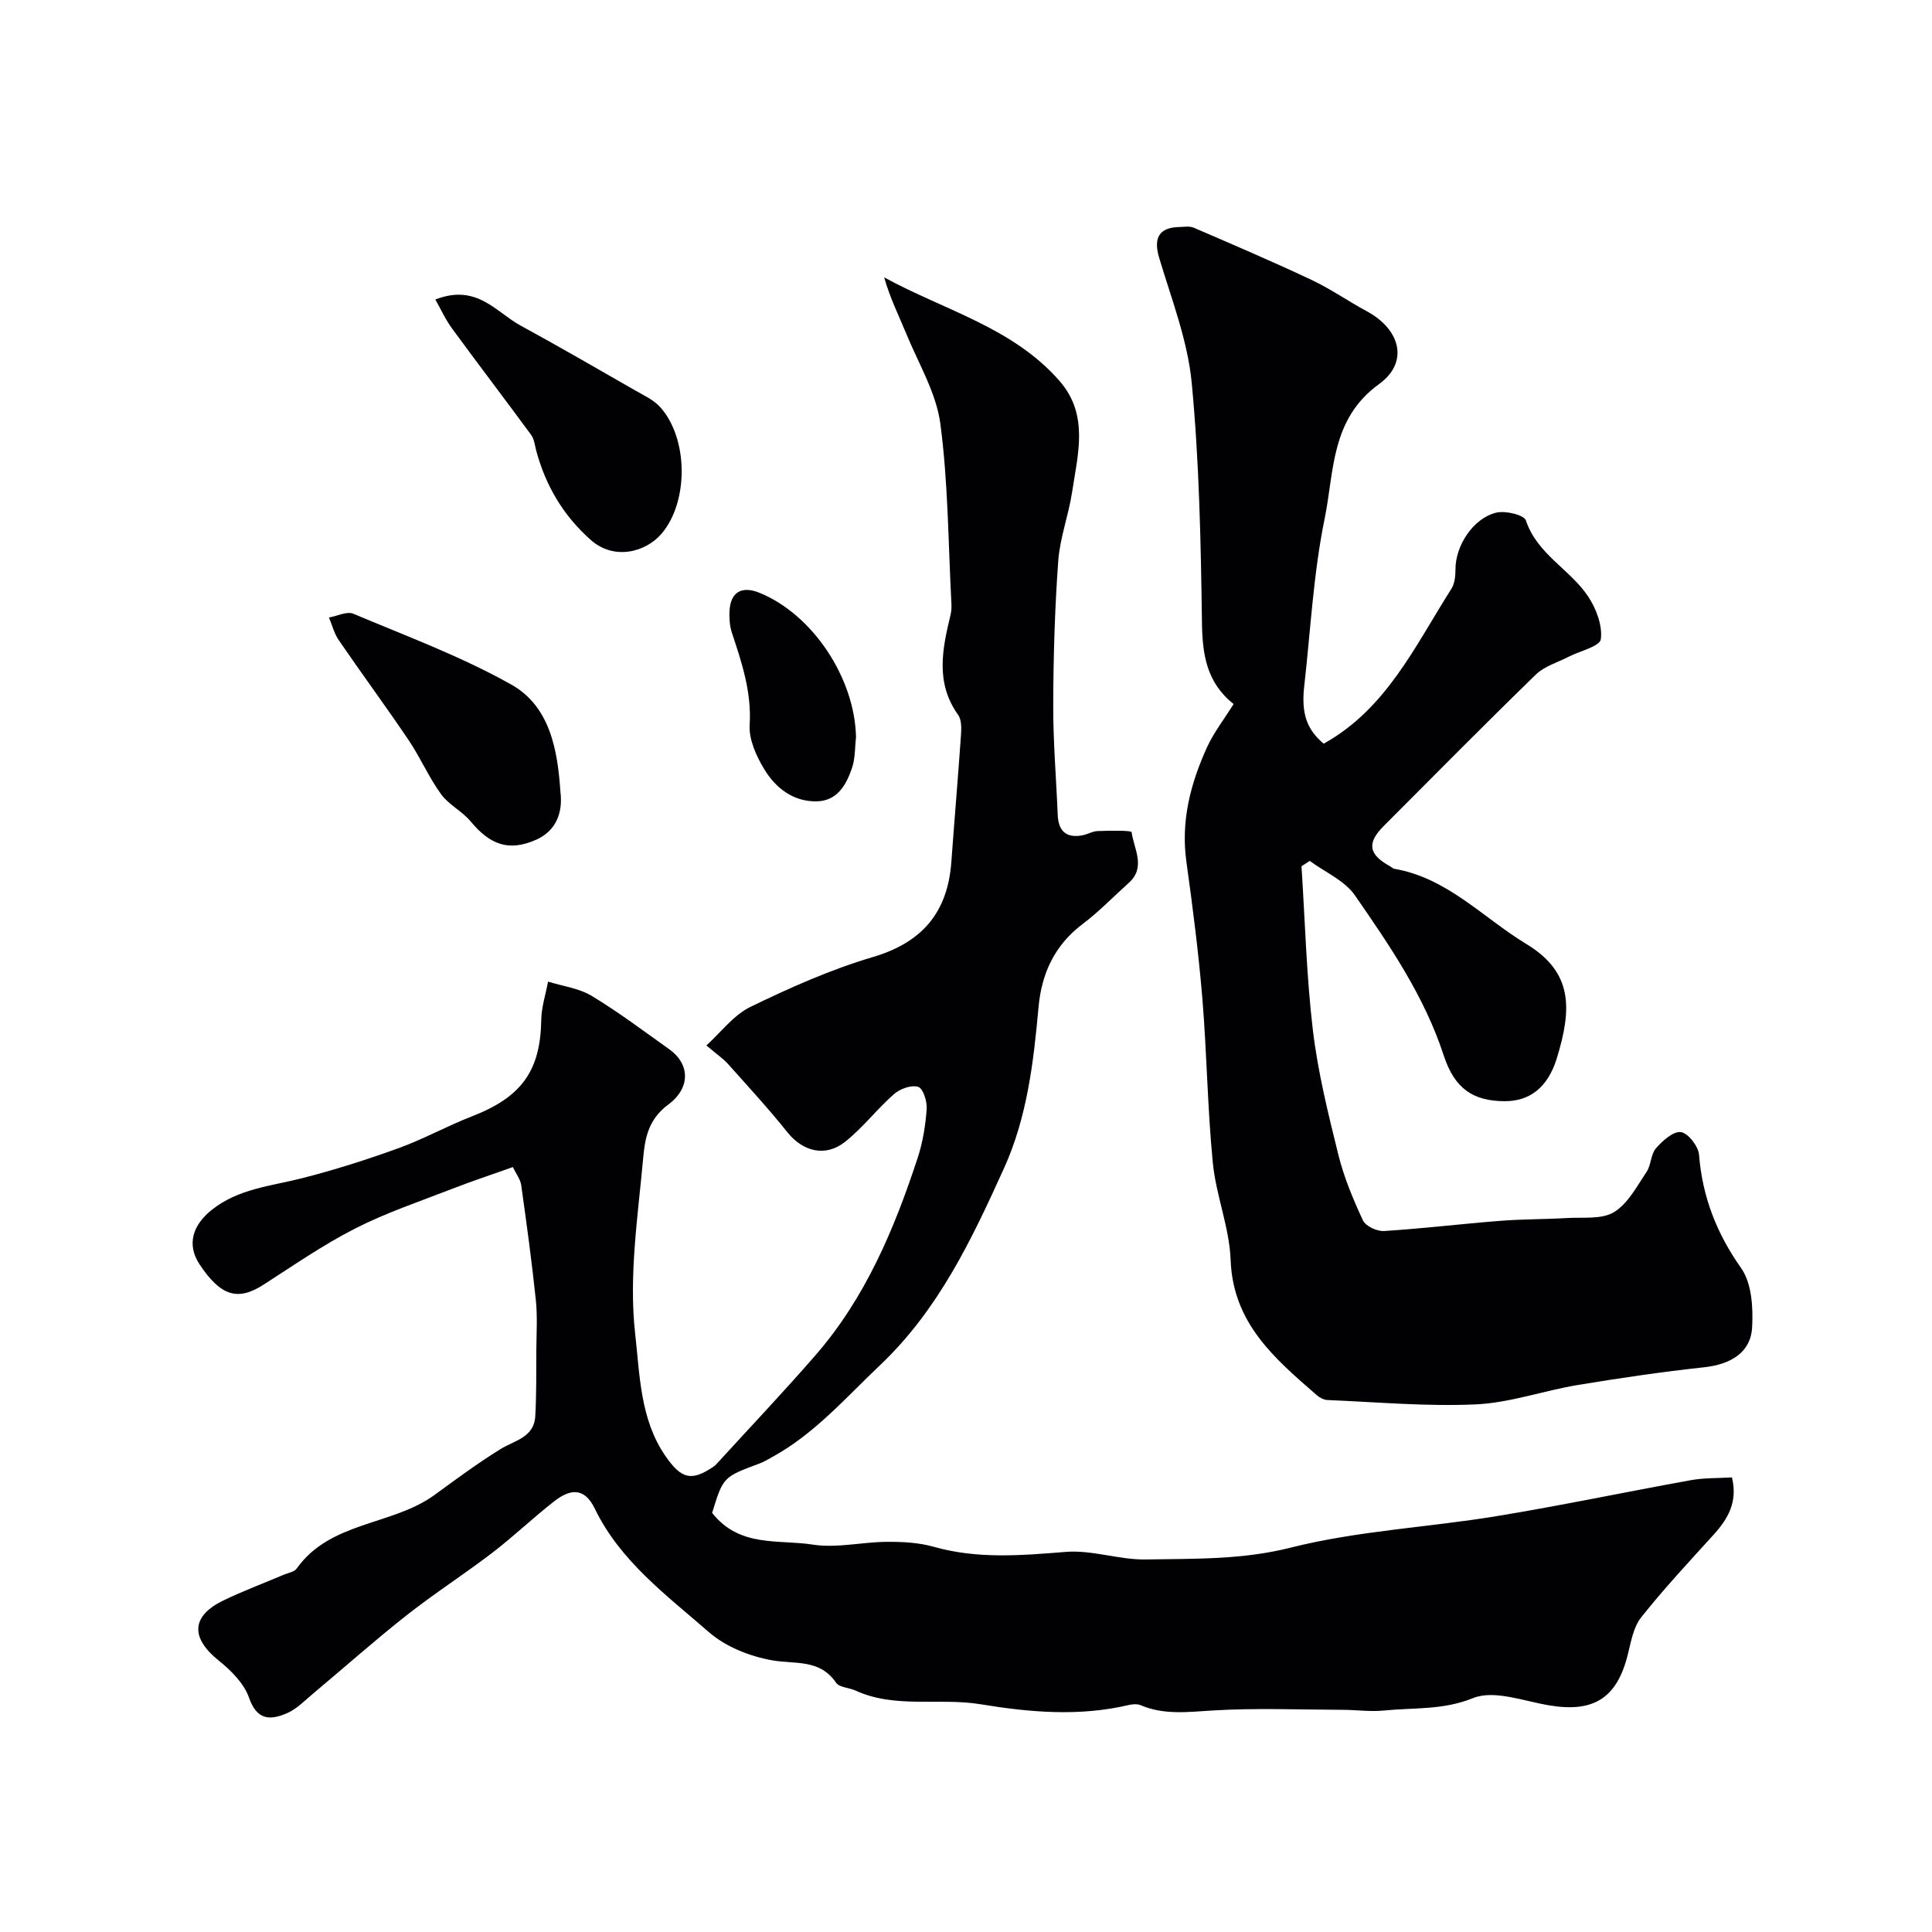 <svg enable-background="new 0 0 400 400" viewBox="0 0 400 400" xmlns="http://www.w3.org/2000/svg"><g fill="#010103"><path d="m147.44 313.23c5.67 7.22 13.76 5.46 20.8 6.56 4.96.78 10.21-.53 15.33-.57 3.25-.02 6.63.14 9.72 1.02 9.1 2.58 18.16 1.8 27.4 1.06 5.44-.43 11.05 1.67 16.56 1.57 10-.18 19.88.1 29.98-2.45 13.83-3.49 28.36-4.18 42.51-6.5 13.5-2.21 26.89-5.04 40.36-7.47 2.72-.49 5.54-.39 8.48-.57 1.24 5.11-.83 8.59-3.81 11.88-5.09 5.61-10.27 11.16-14.97 17.08-1.62 2.03-2.12 5.06-2.78 7.72-2.24 8.98-7.02 12.05-16.2 10.53-5.3-.87-11.46-3.28-15.83-1.52-6.24 2.53-12.27 1.95-18.4 2.57-2.83.29-5.73-.13-8.59-.14-9-.03-18.02-.41-26.99.14-5.1.31-10.01.96-14.86-1.1-.71-.3-1.69-.21-2.48-.03-10.23 2.41-20.52 1.51-30.64-.16-8.62-1.42-17.62.96-25.94-2.85-1.32-.6-3.32-.63-3.99-1.61-3.4-4.98-8.49-3.79-13.29-4.65-4.57-.82-9.55-2.78-13-5.79-8.77-7.65-18.4-14.71-23.67-25.61-2.19-4.53-5.19-4-8.34-1.56-4.41 3.43-8.45 7.32-12.88 10.71-5.83 4.46-12.03 8.44-17.79 12.98-6.58 5.18-12.83 10.76-19.26 16.13-1.76 1.47-3.43 3.23-5.47 4.11-3.4 1.47-6.2 1.51-7.84-3.21-1.03-2.97-3.74-5.66-6.3-7.72-5.82-4.68-5.7-9.18.97-12.41 4.09-1.98 8.37-3.58 12.57-5.36.9-.38 2.13-.56 2.62-1.25 7-9.85 19.77-8.85 28.58-15.27 4.45-3.25 8.89-6.54 13.57-9.44 2.95-1.83 6.99-2.41 7.25-6.83.26-4.51.19-9.04.22-13.56.02-3.5.26-7.03-.1-10.49-.83-7.96-1.92-15.89-3.03-23.81-.17-1.19-1.03-2.27-1.73-3.73-4.37 1.56-8.52 2.93-12.58 4.51-6.73 2.62-13.64 4.93-20.05 8.2-6.62 3.37-12.79 7.66-19.07 11.69-5.27 3.37-8.81 2.3-13.15-4.24-2.7-4.07-1.5-8.1 2.5-11.29 5.55-4.42 12.25-4.92 18.69-6.56 6.75-1.72 13.41-3.84 19.96-6.21 5.2-1.88 10.09-4.61 15.25-6.61 10.27-3.99 14.16-9.42 14.33-19.96.04-2.65.92-5.29 1.41-7.93 3.03.95 6.38 1.36 9.02 2.95 5.57 3.36 10.8 7.31 16.12 11.09 4.08 2.9 4.57 7.85-.29 11.45-4.15 3.08-4.79 7.07-5.15 10.97-1.1 12.15-3.02 24.54-1.66 36.5.95 8.33.99 17.64 6.26 25.26 3.28 4.73 5.33 5.3 9.86 2.27.27-.18.53-.4.75-.65 6.84-7.49 13.83-14.85 20.48-22.51 10.34-11.9 16.32-26.15 21.16-40.92 1.05-3.21 1.6-6.66 1.84-10.04.11-1.56-.73-4.23-1.74-4.57-1.39-.46-3.75.38-4.99 1.46-3.55 3.11-6.47 6.98-10.15 9.9-4.12 3.27-8.78 2-11.96-1.97-3.9-4.88-8.14-9.49-12.31-14.15-.96-1.08-2.21-1.91-4.46-3.82 3.01-2.72 5.62-6.29 9.13-7.99 8.18-3.97 16.6-7.73 25.3-10.3 10.29-3.04 15.53-9.27 16.29-19.74.63-8.7 1.38-17.4 1.98-26.1.1-1.44.17-3.26-.58-4.31-4.76-6.66-3.27-13.67-1.56-20.75.19-.79.21-1.65.16-2.48-.65-12.36-.66-24.82-2.28-37.05-.85-6.38-4.49-12.4-7.01-18.53-1.58-3.83-3.44-7.55-4.62-11.77 12.5 6.83 26.66 10.37 36.32 21.46 6.11 7.02 3.77 15.12 2.59 22.97-.72 4.79-2.52 9.46-2.87 14.26-.72 9.91-1.01 19.86-1.04 29.79-.03 7.6.62 15.2.93 22.8.13 3.29 1.7 4.84 5.03 4.25 1.11-.2 2.18-.87 3.28-.9 2.43-.08 6.93-.17 6.99.24.47 3.44 3.01 7.24-.56 10.46-3.19 2.87-6.19 5.99-9.6 8.56-5.78 4.37-8.48 10.22-9.11 17.18-1.03 11.41-2.37 22.82-7.14 33.35-6.69 14.75-13.54 29.3-25.73 40.85-7.15 6.77-13.56 14.22-22.35 19.01-.84.46-1.67.97-2.57 1.3-7.5 2.79-7.51 2.78-9.79 10.22z"/><path d="m255.4 145.77c-5.65-4.52-6.46-10.34-6.55-16.95-.23-16.54-.55-33.13-2.12-49.58-.84-8.75-4.18-17.3-6.73-25.84-1.22-4.09-.09-6.31 4.17-6.4 1-.02 2.12-.23 2.97.14 8.17 3.52 16.35 7.02 24.4 10.81 3.96 1.87 7.6 4.42 11.47 6.51 6.89 3.72 8.78 10.52 2.52 15.05-10.07 7.28-9.28 18.14-11.28 27.9-2.33 11.35-2.91 23.06-4.22 34.62-.64 5.64.49 8.98 4.02 11.94 12.99-7.2 18.94-20.27 26.43-32.04.7-1.09.86-2.68.86-4.04-.02-4.89 3.64-10.61 8.48-11.76 1.89-.44 5.71.47 6.1 1.62 2.35 7.04 9.17 10.13 12.9 15.76 1.67 2.52 2.99 6.03 2.61 8.84-.2 1.49-4.38 2.44-6.74 3.66-2.27 1.17-4.94 1.93-6.7 3.64-10.63 10.34-21.06 20.89-31.53 31.39-3.52 3.53-3.11 5.89 1.35 8.32.29.16.55.46.85.51 11.01 1.89 18.38 10.14 27.36 15.58 9.72 5.88 9.42 13.48 6.31 23.63-1.92 6.27-5.81 8.95-10.88 8.91-6.46-.04-10.29-2.58-12.55-9.49-4-12.26-11.19-22.74-18.39-33.14-2.12-3.06-6.17-4.78-9.34-7.12-.57.37-1.14.74-1.71 1.11.74 11.33 1.02 22.71 2.36 33.96 1.04 8.69 3.17 17.28 5.28 25.8 1.16 4.67 3.05 9.2 5.09 13.57.56 1.19 2.91 2.28 4.36 2.19 8.03-.51 16.03-1.48 24.05-2.11 4.6-.36 9.22-.31 13.83-.58 3.3-.2 7.16.33 9.71-1.21 2.89-1.74 4.75-5.34 6.76-8.33.96-1.43.86-3.65 1.94-4.89 1.36-1.56 3.58-3.57 5.17-3.36 1.49.19 3.62 2.94 3.76 4.7.69 8.73 3.64 16.26 8.72 23.47 2.2 3.12 2.49 8.16 2.27 12.25-.28 5.2-4.42 7.67-9.94 8.27-8.75.95-17.48 2.23-26.17 3.67-7.06 1.17-14 3.68-21.06 4.01-10.23.47-20.52-.48-30.78-.9-.75-.03-1.61-.51-2.2-1.02-8.68-7.55-17.34-14.86-17.82-27.97-.25-6.75-3.03-13.36-3.69-20.14-1.11-11.32-1.23-22.74-2.17-34.08-.79-9.46-2-18.9-3.31-28.31-1.16-8.39.88-16.14 4.27-23.61 1.41-3.08 3.55-5.81 5.51-8.96z"/><path d="m90.13 62.01c8.59-3.35 12.56 2.63 17.67 5.41 7.99 4.35 15.85 8.91 23.74 13.43 1.8 1.03 3.81 1.96 5.16 3.45 5.79 6.45 5.91 19.47.34 26.11-3.32 3.95-9.89 5.64-14.68 1.42-5.69-5.01-9.4-11.26-11.35-18.57-.29-1.09-.4-2.34-1.03-3.2-5.4-7.36-10.95-14.62-16.34-21.98-1.35-1.82-2.29-3.92-3.51-6.07z"/><path d="m116.03 163.94c.55 4.46-1 8.11-4.99 9.9-5.69 2.54-9.59 1.06-13.6-3.78-1.76-2.12-4.54-3.44-6.13-5.64-2.54-3.5-4.28-7.58-6.7-11.17-4.71-6.98-9.72-13.77-14.48-20.72-.94-1.37-1.36-3.11-2.02-4.68 1.7-.3 3.7-1.34 5.04-.78 11.02 4.64 22.33 8.83 32.7 14.66 8.02 4.51 9.6 13.52 10.18 22.21z"/><path d="m177.23 152.66c-.25 2.11-.15 4.34-.82 6.31-1.18 3.51-3.07 6.88-7.35 6.94-4.85.08-8.49-2.78-10.84-6.67-1.64-2.7-3.19-6.13-3.01-9.12.42-6.81-1.61-12.89-3.67-19.09-.45-1.37-.57-2.92-.51-4.37.15-4.05 2.49-5.46 6.26-3.91 11.03 4.52 19.71 17.7 19.94 29.91z"/></g></svg>